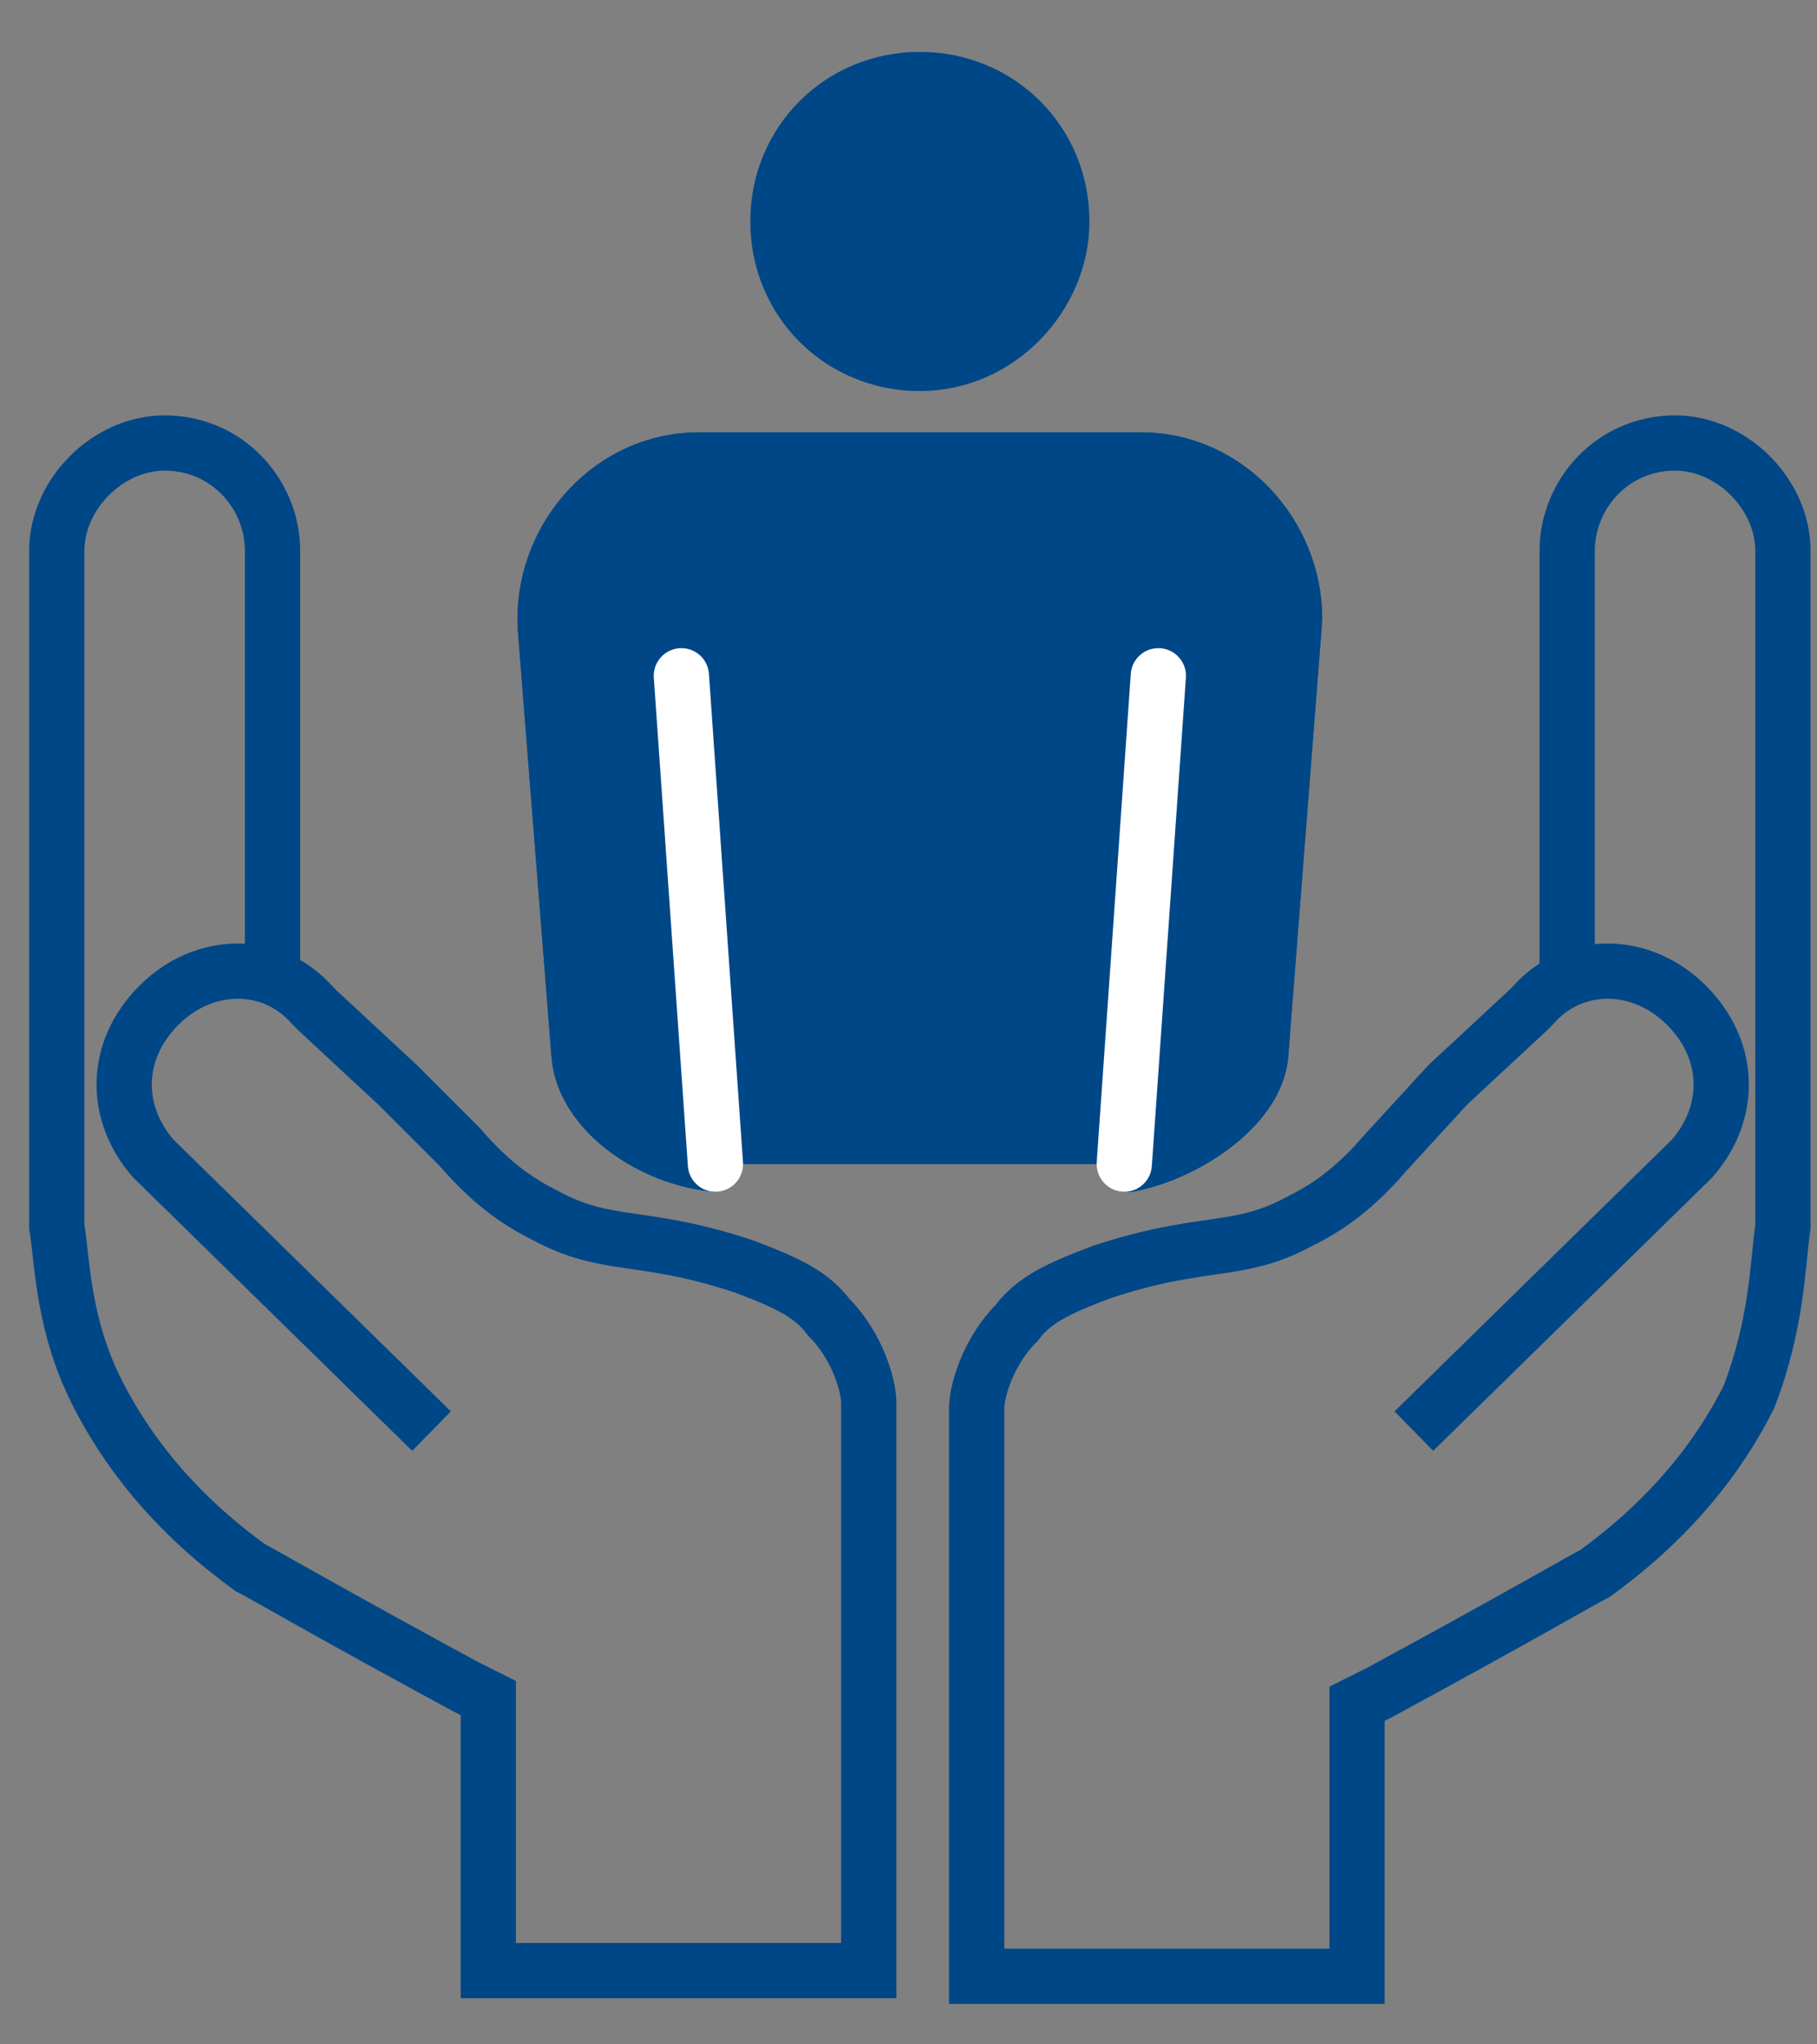<?xml version="1.0" encoding="UTF-8"?>
<svg xmlns="http://www.w3.org/2000/svg" width="32" height="36" viewBox="0 0 32 36" fill="none">
  <rect x="0" y="0" width="32" height="36" fill="#808080" stroke="none"/>
  <path d="M24.9 25.201L29.8 20.401C30.5 19.601 30.5 18.501 29.7 17.701C28.9 16.901 27.7 16.901 27 17.701L26.9 17.801L25.5 19.101L24.4 20.301C23.8 21.001 23.3 21.301 22.9 21.501C21.8 22.101 21.2 21.801 19.4 22.401C18.6 22.701 18.2 22.901 17.9 23.301C17.4 23.801 17.2 24.501 17.2 24.801V34.801H23.9C23.9 33.201 23.9 31.601 23.9 30.001L24.3 29.801C26.7 28.501 27.9 27.801 28.1 27.701C28.5 27.401 29.9 26.401 30.8 24.601C31.3 23.301 31.3 22.301 31.4 21.601V9.801V9.701C31.4 8.701 30.5 7.801 29.5 7.801C28.4 7.801 27.6 8.701 27.6 9.701V17.301" stroke="#004787" stroke-width="0.973" stroke-miterlimit="10"></path>
  <path d="M7.6 25.201L2.7 20.401C2 19.601 2 18.501 2.8 17.701C3.6 16.901 4.8 16.901 5.5 17.701L5.6 17.801L7 19.101L8.1 20.201C8.7 20.901 9.2 21.201 9.6 21.401C10.7 22.001 11.3 21.701 13.1 22.301C13.9 22.601 14.3 22.801 14.6 23.201C15.1 23.701 15.3 24.401 15.3 24.701V34.701H8.6C8.6 33.101 8.6 31.501 8.6 29.901L8.2 29.701C5.8 28.401 4.6 27.701 4.4 27.601C4 27.301 2.6 26.301 1.7 24.501C1.1 23.301 1.1 22.201 1 21.601V9.801V9.701C1 8.701 1.9 7.801 2.9 7.801C4 7.801 4.8 8.701 4.8 9.701V17.301" stroke="#004787" stroke-width="0.973" stroke-miterlimit="10"></path>
  <path d="M12.6 20.5C11.5 20.4 10.3 19.6 10.2 18.6L9.6 11C9.6 10.9 9.6 10.9 9.6 10.9C9.6 9.4 10.8 8.1 12.3 8.1H20.1M20.1 8.1C21.6 8.1 22.8 9.4 22.8 10.9L22.2 18.6C22.1 19.5 20.9 20.3 19.9 20.5H19.8" fill="#004787"></path>
  <path d="M12.6 20.5C11.5 20.4 10.3 19.6 10.2 18.6L9.6 11C9.6 10.9 9.6 10.9 9.6 10.9C9.6 9.4 10.8 8.1 12.3 8.1H20.1C21.6 8.1 22.8 9.4 22.8 10.9L22.2 18.6C22.1 19.5 20.9 20.3 19.9 20.5H19.8" stroke="#004787" stroke-width="0.973" stroke-miterlimit="10"></path>
  <path d="M12.6 20.5C11.5 20.4 10.3 19.6 10.2 18.6L9.6 11C9.6 10.9 9.6 10.9 9.6 10.9C9.6 9.4 10.8 8.1 12.3 8.1H20.1C21.6 8.1 22.8 9.4 22.8 10.9L22.2 18.6C22.1 19.5 20.9 20.3 19.9 20.5H19.8" fill="#004787"></path>
  <path d="M12.6 20.5C11.5 20.4 10.3 19.6 10.2 18.6L9.6 11C9.6 10.9 9.6 10.9 9.6 10.9C9.6 9.4 10.8 8.1 12.3 8.1H20.1C21.6 8.1 22.8 9.4 22.8 10.9L22.2 18.6C22.1 19.5 20.9 20.3 19.9 20.5H19.8" stroke="#004787" stroke-width="0.973" stroke-miterlimit="10" stroke-linecap="round" stroke-linejoin="round"></path>
  <path d="M16.2 6.4C14.8 6.4 13.7 5.3 13.7 3.9C13.7 2.5 14.8 1.4 16.2 1.4C17.6 1.4 18.7 2.5 18.7 3.9C18.7 5.2 17.6 6.4 16.2 6.4Z" fill="#004787" stroke="#004787" stroke-width="0.973" stroke-miterlimit="10" stroke-linecap="round" stroke-linejoin="round"></path>
  <path d="M12.6 20.5L12 11.9" stroke="white" stroke-width="0.973" stroke-miterlimit="10" stroke-linecap="round" stroke-linejoin="round"></path>
  <path d="M19.8 20.5L20.4 11.9" stroke="white" stroke-width="0.973" stroke-miterlimit="10" stroke-linecap="round" stroke-linejoin="round"></path>
</svg>
